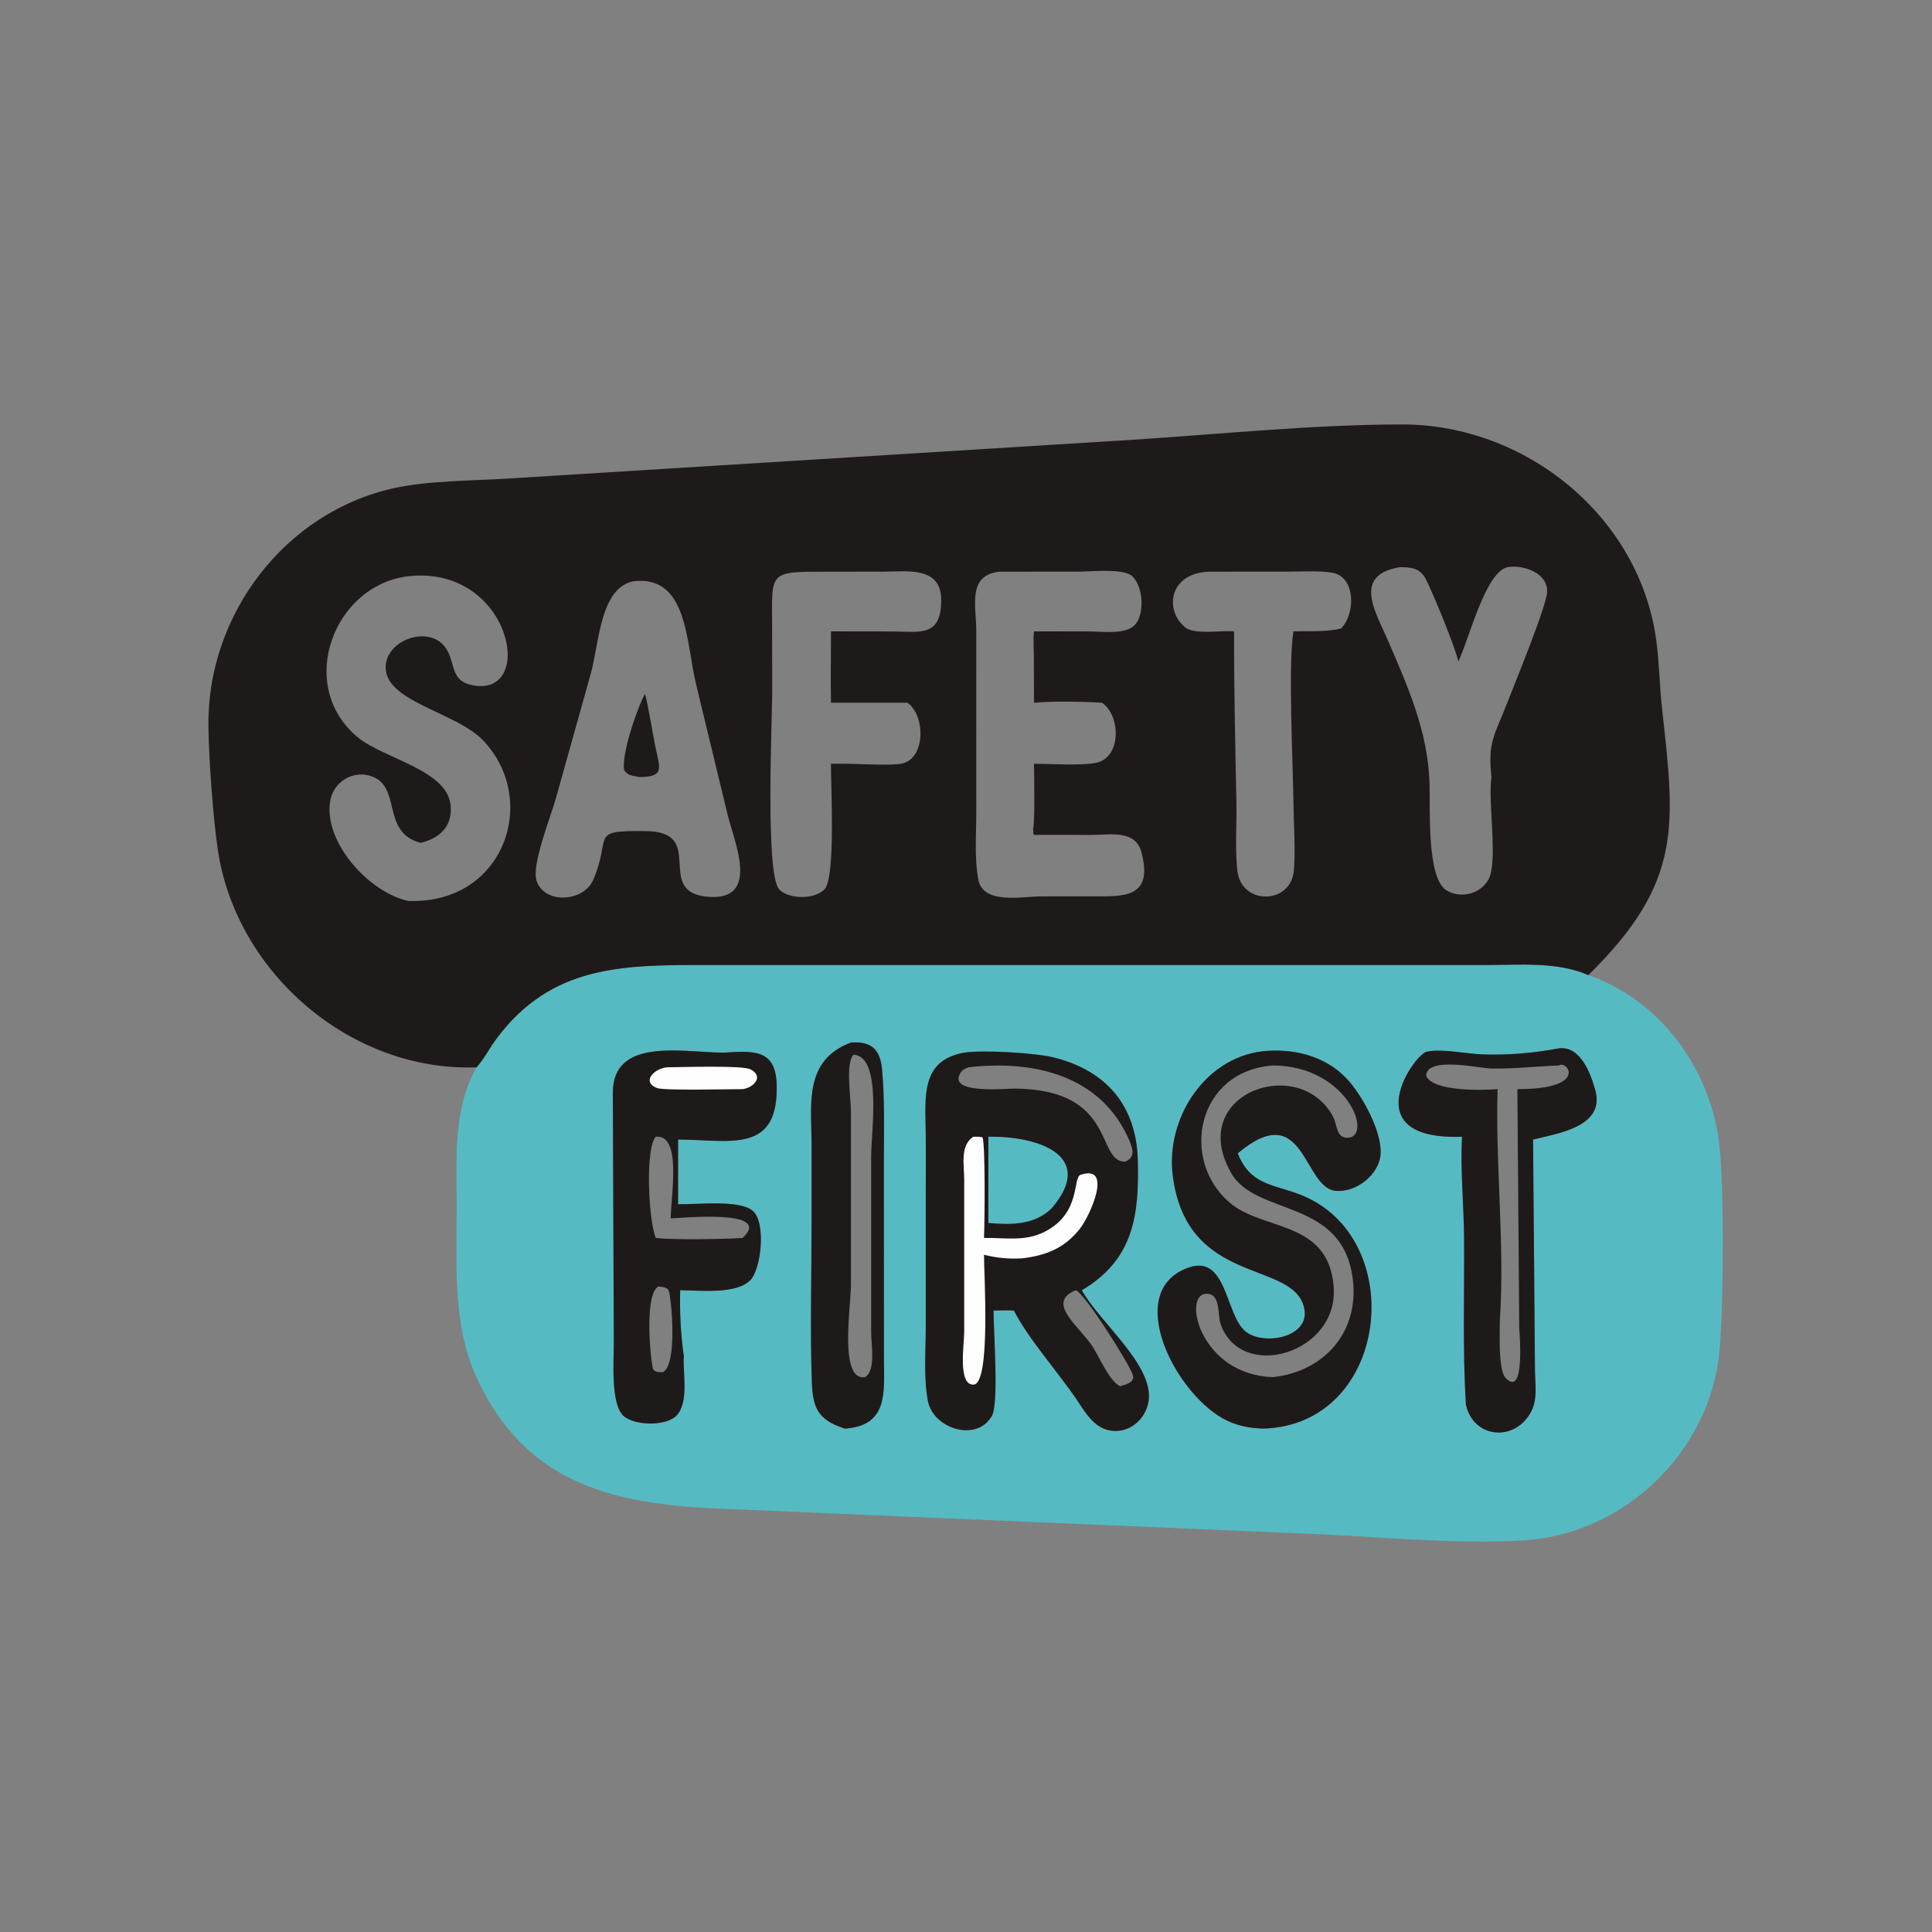 <?xml version="1.0" encoding="utf-8" ?>
<svg xmlns="http://www.w3.org/2000/svg" xmlns:xlink="http://www.w3.org/1999/xlink" width="512" height="512">
	<rect width="100%" height="100%" fill="#808080" stroke="none"/>
	<path fill="#56BAC3" d="M126.307 282.845C128.304 280.594 129.759 277.722 131.558 275.3C146.091 255.735 165.088 255.726 187.051 255.745L393.875 255.744C402.558 255.744 412.792 254.801 420.914 258.419C439.786 264.927 452.915 282.829 455.52 302.344C457.002 313.449 456.765 346.637 455.68 358.106C453.171 384.614 430.731 406.32 404.33 408.174C385.968 409.463 362.542 406.963 343.793 406.341L187.764 399.678C161.198 398.233 139.038 392.399 126.482 365.481C119.846 351.254 121.016 334.997 121.014 319.726C121.012 307.5 119.963 293.892 126.307 282.845ZM255.529 278.96C243.897 280.992 245.224 290.813 245.33 300.161C245.393 305.784 245.34 311.414 245.34 317.038L245.339 351.467C245.34 357.808 244.718 365.044 245.909 371.284C247.299 378.566 258.744 382.325 262.838 375.273C264.768 371.948 263.285 353.065 263.304 347.313C265.092 347.291 266.918 347.194 268.702 347.313C272.183 354.302 280.345 363.636 285.085 370.53C287.355 373.897 289.725 378.298 294.089 379.09C299.206 380.019 303.701 376.157 304.4 371.192C305.736 361.7 291.268 350.288 286.698 341.931C300.502 333.759 301.879 321.935 301.54 307.612C301.201 293.311 293.506 283.766 279.133 280.202C274.571 279.072 260.697 278.173 255.529 278.96ZM334.639 278.592C319.118 280.404 308.948 296.537 310.775 311.409C314.464 341.443 343.596 333.578 345.707 347.149C346.862 354.577 334.577 356.704 329.978 352.765C324.648 348.199 325.145 332.174 314.784 335.985C297.283 342.423 311.98 370.462 325.464 376.614C328.471 377.986 331.365 378.447 334.639 378.597C368.412 377.771 373.552 327.76 344.48 316.556C337.298 313.789 331.383 314.083 328.014 305.654C345.76 290.727 345.286 314.641 353.871 315.569C359.338 316.16 365.651 311.255 365.885 305.63C366.136 299.587 360.842 289.958 356.737 285.69C351.003 279.731 342.627 277.758 334.639 278.592ZM191.762 278.96C181.053 278.926 162.348 274.706 162.406 289.672L162.669 356.064C162.672 360.372 161.807 371.779 165.1 375.094C167.846 377.857 176.639 378.101 179.383 375.026C182.636 371.381 180.909 363.99 181.228 359.438C180.388 353.625 180.111 347.803 180.251 341.931C185.388 341.944 195.092 343.11 198.872 339.236C201.688 336.351 203.062 324.173 199.574 320.967C196.14 317.81 184.552 319.268 179.706 319.128L179.706 301.988C193.252 302.027 206.394 306.013 205.829 287.369C205.543 277.936 199.566 278.472 191.762 278.96ZM413.138 277.819C406.319 279.089 399.84 279.651 392.903 279.425C388.668 279.287 381.97 277.806 378.05 278.723C374.724 279.502 358.777 302.254 387.454 301.251C386.971 310.217 387.923 319.1 387.995 328.039C388.113 342.743 387.564 357.527 388.484 372.207C390.346 381.07 401.244 382.282 405.651 374.316C407.513 370.949 406.859 367.194 406.785 363.524L406.281 301.988C412.654 300.414 425.381 298.632 422.797 289.028C421.593 284.553 418.853 277.113 413.138 277.819ZM225.501 276.287C212.971 280.959 215.036 292.747 215.076 302.807L215.077 323.884C215.075 337.943 214.66 352.125 215.139 366.163C215.375 373.059 216.705 376.303 223.903 378.597C235.403 377.873 234.293 368.793 234.258 360.838L234.241 307.865C234.239 299.715 234.502 291.489 233.751 283.363C233.267 278.116 230.922 275.882 225.501 276.287Z"/>
	<path fill="#1F1A1A" d="M225.501 276.287C230.922 275.882 233.267 278.116 233.751 283.363C234.502 291.489 234.239 299.715 234.241 307.865L234.258 360.838C234.293 368.793 235.403 377.873 223.903 378.597C216.705 376.303 215.375 373.059 215.139 366.163C214.66 352.125 215.075 337.943 215.077 323.884L215.076 302.807C215.036 292.747 212.971 280.959 225.501 276.287ZM226.198 279.493C224.02 281.717 225.501 290.753 225.51 294.632L225.503 340.578C225.502 346.287 222.313 366.036 229.233 364.959C232.16 363.279 230.869 356.147 230.87 353.273L230.865 306.426C230.865 300.02 233.838 280 226.198 279.493Z"/>
	<path fill="#1F1A1A" d="M413.138 277.819C418.853 277.113 421.593 284.553 422.797 289.028C425.381 298.632 412.654 300.414 406.281 301.988L406.785 363.524C406.859 367.194 407.513 370.949 405.651 374.316C401.244 382.282 390.346 381.07 388.484 372.207C387.564 357.527 388.113 342.743 387.995 328.039C387.923 319.1 386.971 310.217 387.454 301.251C358.777 302.254 374.724 279.502 378.05 278.723C381.97 277.806 388.668 279.287 392.903 279.425C399.84 279.651 406.319 279.089 413.138 277.819ZM413.138 282.358C407.133 282.579 401.171 283.3 395.153 283.165C391.915 283.092 378.166 279.871 377.936 285.085C379.731 289.379 393.226 288.933 396.879 288.631C396.261 308.538 398.819 330.247 397.489 349.52C397.464 352.64 396.981 363.048 398.999 365.163C404.311 370.731 402.625 352.68 402.613 351.973L402.12 288.631C421.209 288.645 415.309 280.854 413.138 282.358Z"/>
	<path fill="#1F1A1A" d="M191.762 278.96C199.566 278.472 205.543 277.936 205.829 287.369C206.394 306.013 193.252 302.027 179.706 301.988L179.706 319.128C184.552 319.268 196.14 317.81 199.574 320.967C203.062 324.173 201.688 336.351 198.872 339.236C195.092 343.11 185.388 341.944 180.251 341.931C180.111 347.803 180.388 353.625 181.228 359.438C180.909 363.99 182.636 371.381 179.383 375.026C176.639 378.101 167.846 377.857 165.1 375.094C161.807 371.779 162.672 360.372 162.669 356.064L162.406 289.672C162.348 274.706 181.053 278.926 191.762 278.96ZM173.769 301.251C171.024 304.273 171.776 322.888 173.769 328.068C178.452 328.64 192.029 328.382 196.819 328.068C205.177 320.222 180.052 322.876 177.748 322.877C177.769 316.951 180.798 300.53 173.769 301.251ZM174.476 340.944C170.467 343.137 172.592 362.272 173.129 362.958C173.692 363.677 174.841 363.672 175.663 363.647C179.747 361.565 177.824 342.939 177.145 341.866C176.645 341.077 175.335 341.005 174.476 340.944Z"/>
	<path fill="#FEFEFE" d="M176.833 282.845C180.373 282.821 196.772 282.268 198.906 283.397C202.597 285.349 199.615 288.278 196.819 288.631C193.235 288.623 175.878 289.069 174.061 288.33C169.889 286.631 173.445 283.108 176.833 282.845Z"/>
	<path fill="#1F1A1A" d="M334.639 278.592C342.627 277.758 351.003 279.731 356.737 285.69C360.842 289.958 366.136 299.587 365.885 305.63C365.651 311.255 359.338 316.16 353.871 315.569C345.286 314.641 345.76 290.727 328.014 305.654C331.383 314.083 337.298 313.789 344.48 316.556C373.552 327.76 368.412 377.771 334.639 378.597C331.365 378.447 328.471 377.986 325.464 376.614C311.98 370.462 297.283 342.423 314.784 335.985C325.145 332.174 324.648 348.199 329.978 352.765C334.577 356.704 346.862 354.577 345.707 347.149C343.596 333.578 314.464 341.443 310.775 311.409C308.948 296.537 319.118 280.404 334.639 278.592ZM337.342 282.358C317.128 283.837 312.611 307.468 325.932 318.761C334.76 326.245 351.955 323.35 353.429 340.819C354.941 358.741 328.783 366.351 323.46 350.836C322.585 348.287 323.599 342.534 319.458 342.888C313.368 343.41 318.191 364.331 337.342 364.959C351.042 363.405 360.187 352.992 358.512 339.068C355.901 317.361 332.825 322.506 326.21 310.761C314.295 289.604 344.602 279.223 353.341 296.073C354.39 298.094 354.091 301.761 357.319 301.505C363.863 300.985 357.015 282.464 337.342 282.358Z"/>
	<path fill="#1F1A1A" d="M255.529 278.96C260.697 278.173 274.571 279.072 279.133 280.202C293.506 283.766 301.201 293.311 301.54 307.612C301.879 321.935 300.502 333.759 286.698 341.931C291.268 350.288 305.736 361.7 304.4 371.192C303.701 376.157 299.206 380.019 294.089 379.09C289.725 378.298 287.355 373.897 285.085 370.53C280.345 363.636 272.183 354.302 268.702 347.313C266.918 347.194 265.092 347.291 263.304 347.313C263.285 353.065 264.768 371.948 262.838 375.273C258.744 382.325 247.299 378.566 245.909 371.284C244.718 365.044 245.34 357.808 245.339 351.467L245.34 317.038C245.34 311.414 245.393 305.784 245.33 300.161C245.224 290.813 243.897 280.992 255.529 278.96ZM256.678 282.845C255.444 283.29 254.807 283.638 254.249 284.88C251.957 289.972 267.016 288.461 268.918 288.479C296.029 288.735 290.344 307.731 298.101 307.869C300.865 306.741 300.33 304.702 299.279 302.241C291.913 284.987 273.947 280.836 256.678 282.845ZM285.085 341.931C277.077 345.166 285.87 351.34 289.468 356.733C291.273 359.437 293.979 366.044 296.833 367.363C298.319 366.914 300.894 366.373 300.184 364.29C299.143 361.236 287.32 342.541 285.085 341.931Z"/>
	<path fill="#56BAC3" d="M261.928 301.251C275.233 301.031 290.617 306.328 278.663 320.261C274.014 324.689 267.919 324.626 261.928 324.086L261.928 301.251Z"/>
	<path fill="#FEFEFE" d="M257.903 301.251C258.775 301.219 259.525 301.218 260.38 301.401C261.155 303.48 260.948 324.343 260.771 328.068C266.388 327.978 271.61 329.106 276.87 326.422C286.599 321.457 284.19 312.046 286.379 311.328C295.035 308.488 288.913 322.128 286.213 325.582C282.162 330.766 277.268 332.697 270.9 333.474C267.322 333.66 264.253 333.399 260.771 332.519C260.718 337.092 262.652 366.768 258.001 366.942C253.772 367.1 255.521 356.27 255.522 353.134L255.527 312.604C255.535 308.813 254.344 303.674 257.903 301.251Z"/>
	<path fill="#1F1A1A" d="M126.307 282.845C92.97 284.118 62.452 257.743 57.697 225.042C56.441 216.407 55.317 200.965 55.233 192.239C54.947 162.859 75.497 135.755 104.357 129.372C113.355 127.383 124.971 127.41 134.254 126.843L300.25 116.537C323.225 115.057 348.767 112.465 371.697 112.482C404.331 112.504 434.454 136.846 438.913 169.586C439.731 175.596 439.797 181.754 440.462 187.797C443.848 218.586 446.124 233.732 420.914 258.419C412.792 254.801 402.558 255.744 393.875 255.744L187.051 255.745C165.088 255.726 146.091 255.735 131.558 275.3C129.759 277.722 128.304 280.594 126.307 282.845ZM108.963 152.631C88.528 154.408 78.179 181.635 94.808 195.386C101.624 201.022 118.346 204 119.397 213.23C120.042 218.898 116.621 222.124 111.467 223.371C100.681 220.517 106.796 207.977 97.881 205.544C93.35 204.307 88.641 207.159 87.621 211.75C85.268 222.344 97.205 236.29 108.135 238.746C133.553 239.771 143.042 212.101 128.111 196.299C120.879 188.644 101.882 185.992 102.206 176.628C102.454 169.475 113.623 165.642 117.959 171.495C120.923 175.495 119 180.425 125.336 181.618C142.124 184.78 135.528 150.365 108.963 152.631ZM167.881 154.04C158.993 155.814 158.833 170.36 156.549 178.583L147.187 212.007C145.969 216.309 140.832 229.226 142.19 233.398C144.251 239.731 154.659 239.008 157.179 233.231C162.268 221.566 155.822 220.047 170.921 220.251C187.601 220.232 173.212 236.212 187.278 237.622C201.917 239.089 194.427 222.789 192.771 215.687L184.466 181.336C181.765 170.295 182.341 152.33 167.881 154.04ZM264.776 151.509C256.331 152.465 258.698 160.657 258.719 166.871L258.724 215.465C258.721 221.157 258.204 227.521 259.267 233.122C260.536 239.81 271.01 237.552 275.873 237.549L289.456 237.537C297.502 237.537 305.802 238.232 302.473 225.785C300.885 219.849 294.139 221.254 289.461 221.262L274.019 221.248C273.714 220.713 273.822 220.415 273.852 219.819L273.634 220.152C274.375 219.294 274.021 204.597 274.019 202.398C278.295 202.407 286.653 202.973 290.556 202.139C297.118 200.737 297.026 189.905 292.258 186.402L292.036 186.237C287.587 185.92 278.456 185.78 274.019 186.237L273.989 174.196C273.968 171.936 273.755 169.565 274.019 167.322L288.694 167.336C291.871 167.337 298.171 168.237 300.661 165.705C303.488 162.832 302.963 155.28 299.998 152.662C297.594 150.539 289.027 151.496 285.973 151.497L264.776 151.509ZM219.34 151.509C203.546 151.515 204.551 151.264 204.619 166.316L204.637 183.596C204.641 190.874 202.741 231.983 206.545 235.749C209.196 238.374 215.829 238.38 218.477 235.71C221.524 232.637 220.145 207.826 220.216 202.398L223.903 202.398C227.344 202.399 236.357 202.993 239.185 202.314C245.268 200.853 245.287 189.632 240.485 186.237L220.216 186.237C220.083 179.936 220.232 173.625 220.216 167.322L236.674 167.346C243.895 167.409 249.41 168.812 249.434 159.081C249.457 149.922 240.271 151.508 233.815 151.5L219.34 151.509ZM386.473 175.291C385.802 171.869 379.589 156.739 377.788 153.353C376.306 150.568 373.966 150.276 370.957 150.315C358.387 152.375 364.555 162.191 367.632 169.308C373.086 181.918 378.387 193.723 378.843 207.496C379.059 214.041 378.02 232.658 383.318 235.94C387.078 238.269 392.42 236.915 394.507 232.986C397.021 228.252 394.257 212.339 395.255 205.933C394.193 196.459 396.138 194.837 399.548 185.974C401.286 181.457 409.831 160.728 410 156.876C410.22 151.886 403.826 149.673 399.756 150.269C393.699 151.157 389.393 169.316 386.473 175.291ZM320.113 151.509C309.709 152.077 308.599 161.779 314.098 166.267C316.58 168.294 323.821 166.978 327.038 167.322C327.01 182.429 327.354 197.603 327.666 212.707C327.781 218.288 327.236 225.704 327.956 231.011C329.143 239.76 341.434 239.653 342.776 231.465C343.435 226.658 342.832 218.126 342.779 212.853C342.681 202.964 341.308 176.238 342.776 167.322C346.884 167.184 351.412 167.564 355.397 166.544C359.228 162.718 359.387 152.707 352.905 151.748C349.128 151.19 345.037 151.492 341.227 151.493L320.113 151.509Z"/>
	<path fill="#1F1A1A" d="M170.921 183.878C171.541 185.541 173.148 195.541 173.8 198.443C175.088 204.18 175.743 205.802 169.488 205.933L168.969 205.835C167.448 205.543 166.356 205.498 165.427 204.127C164.598 200.265 168.6 188.24 170.921 183.878Z"/>
</svg>
